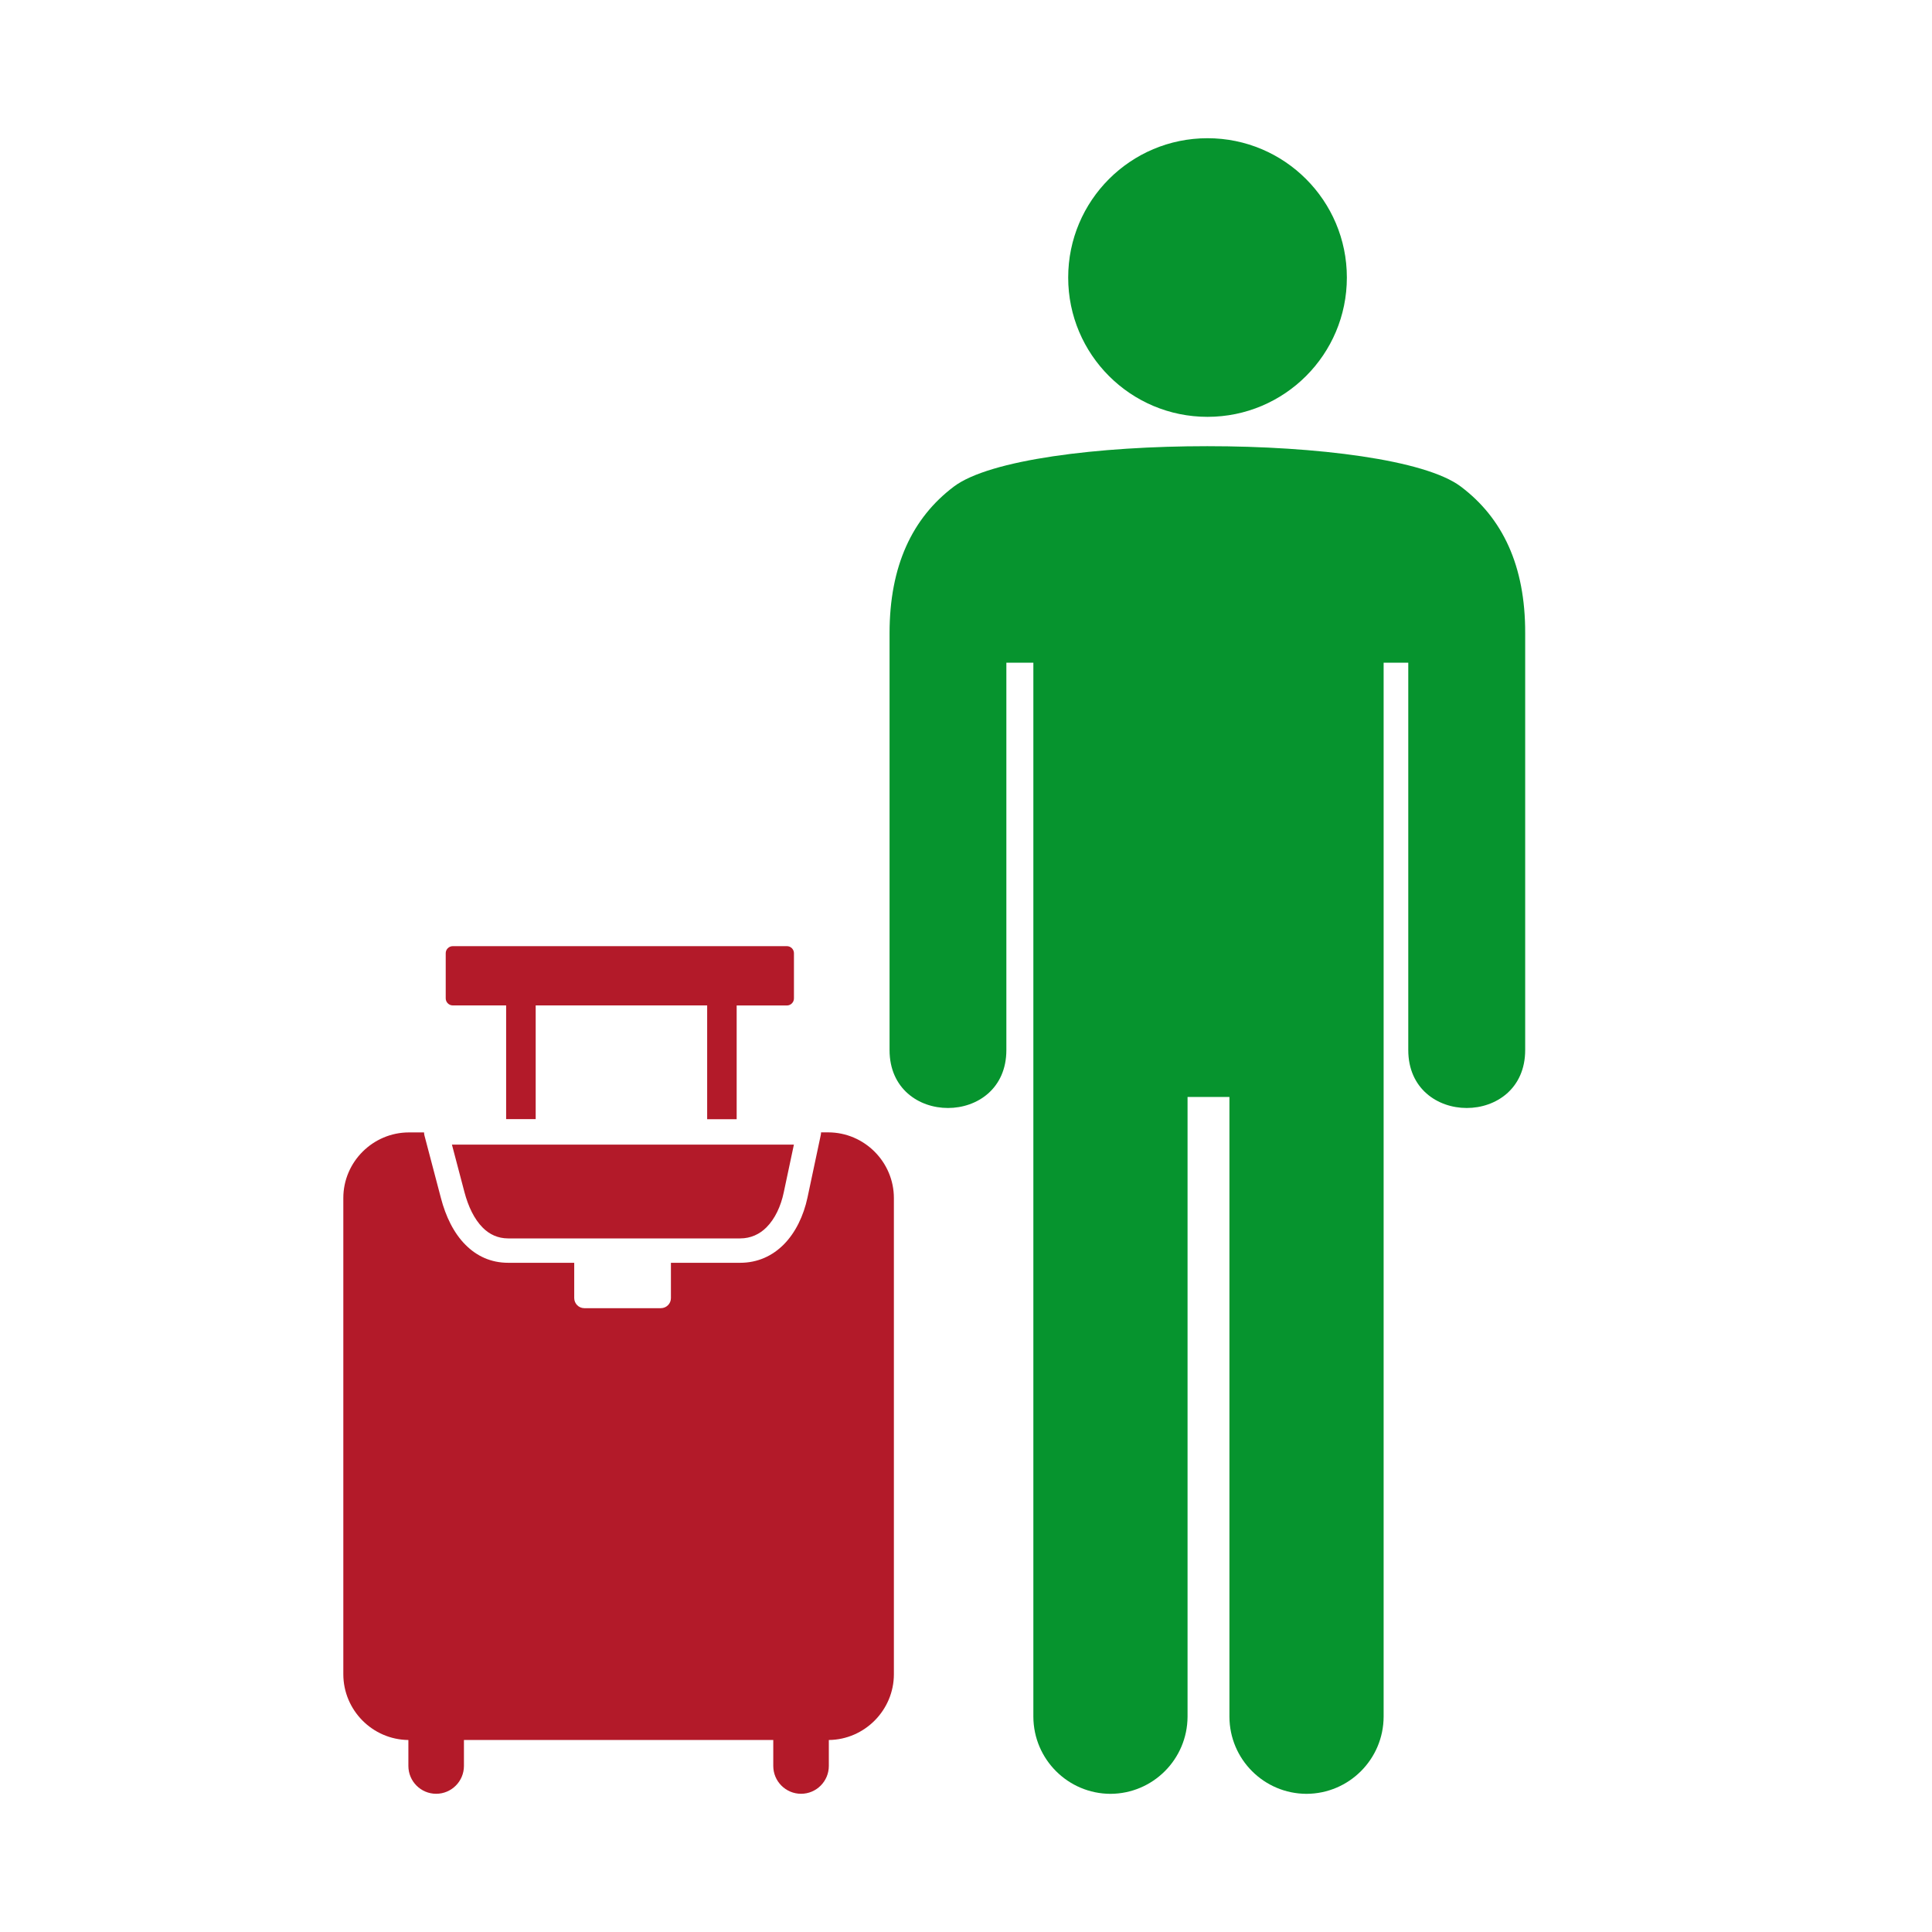 <svg version="1.1" xmlns="http://www.w3.org/2000/svg" xmlns:xlink="http://www.w3.org/1999/xlink" x="0px" y="0px" width="37px"   height="37px" viewBox="0 0 37 37" enable-background="new 0 0 37 37" xml:space="preserve"> <g id="Layer_1">  <g id="Layer_5">  </g> </g> <g id="Layer_2"> </g> <g id="Layer_3">  <path fill="#06942e" d="M23.125,2.647c1.474,0,2.669,1.195,2.669,2.668c0,1.474-1.195,2.668-2.669,2.668   c-1.473,0-2.668-1.194-2.668-2.668l0,0C20.457,3.842,21.652,2.647,23.125,2.647z M26.498,12.692v20.185   c-0.003,0.814-0.662,1.474-1.477,1.477l0,0c-0.814-0.002-1.474-0.662-1.476-1.477V21.008h-0.802v11.869   c-0.004,0.814-0.662,1.474-1.477,1.477l0,0c-0.813-0.003-1.473-0.662-1.476-1.477V12.692h-0.517v7.418c0,1.479-2.237,1.479-2.237,0   v-7.983c0-1.29,0.436-2.208,1.231-2.808c1.367-1.032,8.342-1.032,9.71,0c0.795,0.599,1.236,1.51,1.232,2.808v7.983   c0,1.479-2.239,1.479-2.239,0v-7.418H26.498z"/>  <g>   <path fill="#b31a29" d="M7.833,21.687h0.288c0,0.02,0.003,0.04,0.008,0.06l0.316,1.2c0.09,0.345,0.243,0.668,0.473,0.896    c0.21,0.21,0.479,0.341,0.816,0.341h1.263v0.675c0,0.107,0.087,0.194,0.193,0.194h1.466c0.107,0,0.193-0.087,0.193-0.192v-0.677    h1.324c0.341,0,0.62-0.134,0.835-0.349c0.229-0.23,0.382-0.554,0.456-0.899l0.252-1.187c0.005-0.021,0.008-0.041,0.008-0.063    h0.136c0.692,0,1.259,0.566,1.259,1.259v9.118c0,0.688-0.561,1.253-1.246,1.26v0.497c0,0.294-0.239,0.533-0.532,0.533l0,0    c-0.293,0-0.532-0.239-0.532-0.533v-0.497H8.885v0.497c0,0.294-0.239,0.533-0.532,0.533l0,0c-0.293,0-0.532-0.239-0.532-0.533    v-0.497c-0.687-0.007-1.246-0.571-1.246-1.26v-9.118C6.574,22.253,7.141,21.687,7.833,21.687L7.833,21.687z M15.204,21.921H8.655    l0.239,0.907c0.071,0.27,0.185,0.518,0.353,0.685c0.126,0.126,0.287,0.204,0.486,0.204h4.44c0.206,0,0.375-0.081,0.506-0.212    c0.164-0.165,0.275-0.405,0.33-0.666L15.204,21.921L15.204,21.921z M8.671,18.12h6.399c0.074,0,0.135,0.061,0.135,0.134v0.867    c0,0.074-0.061,0.135-0.135,0.135h-0.962v2.178h-0.565v-2.179h-3.284v2.177H9.693v-2.177H8.671c-0.074,0-0.135-0.062-0.135-0.135    v-0.866C8.536,18.181,8.597,18.12,8.671,18.12L8.671,18.12z"/>  </g> </g> </svg>







